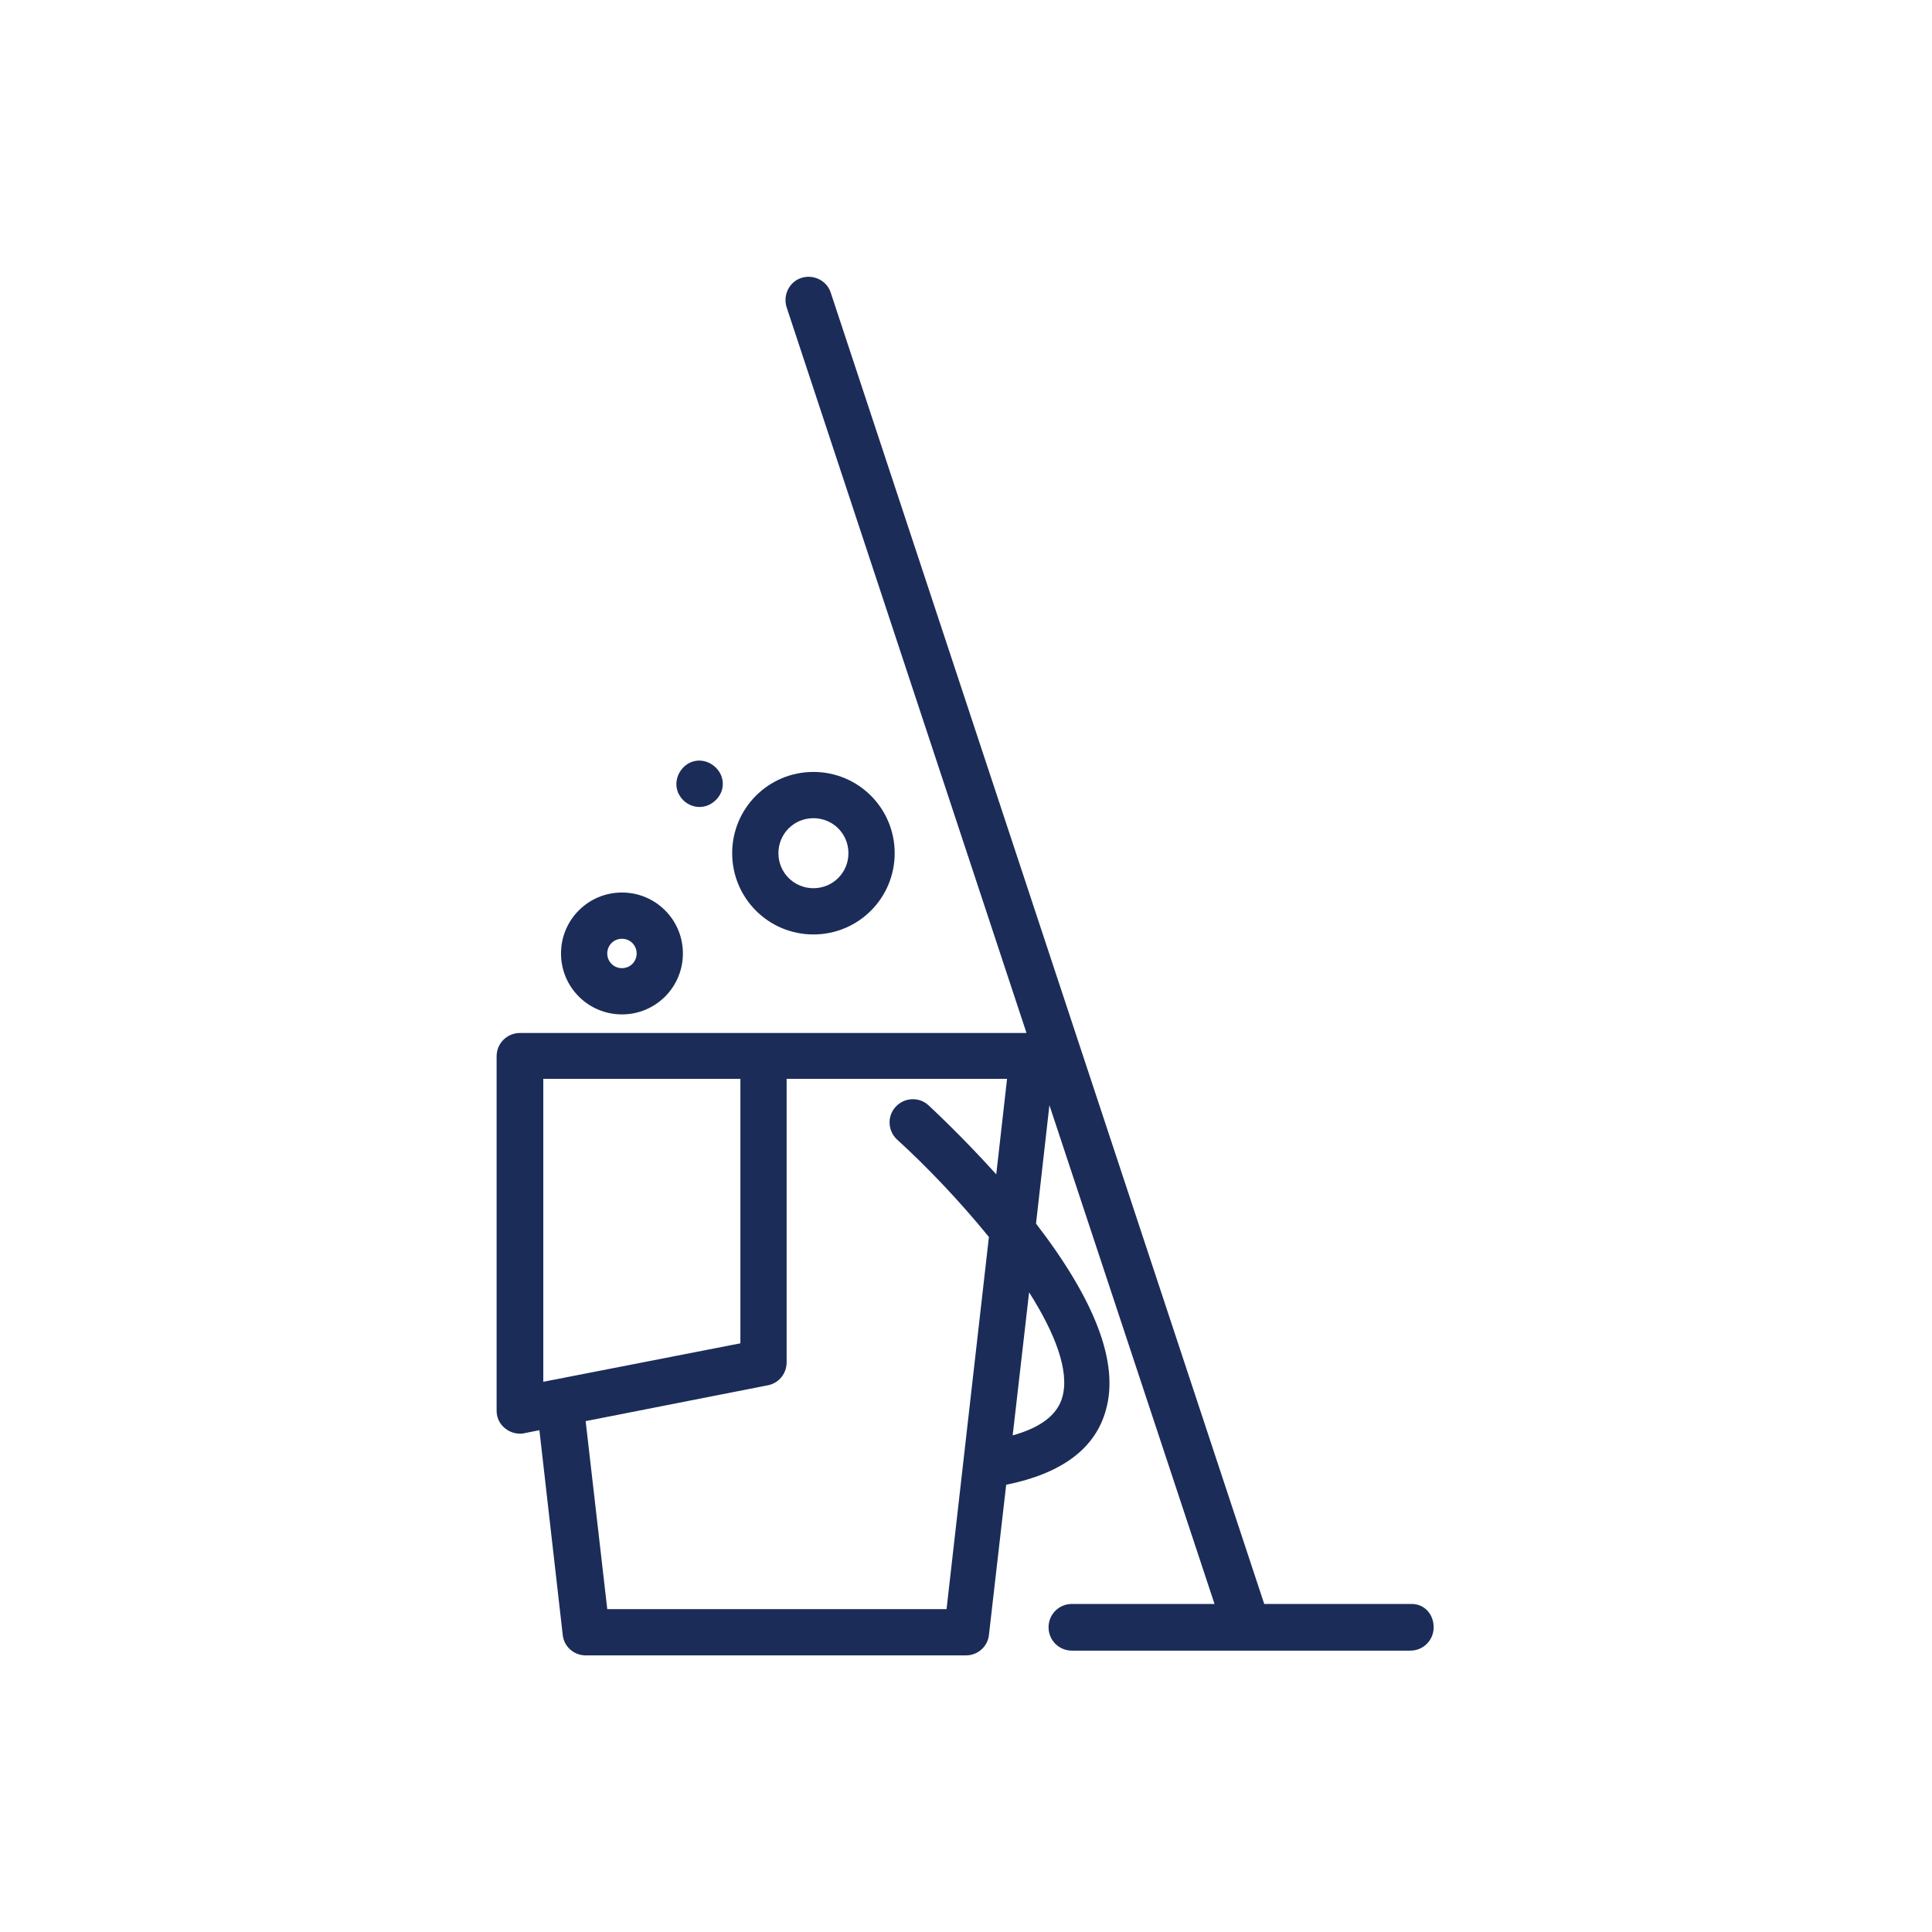 <?xml version="1.0" encoding="utf-8"?>
<!-- Generator: Adobe Illustrator 24.3.0, SVG Export Plug-In . SVG Version: 6.00 Build 0)  -->
<svg version="1.1" id="Capa_1" xmlns="http://www.w3.org/2000/svg" xmlns:xlink="http://www.w3.org/1999/xlink" x="0px" y="0px"
	 viewBox="0 0 447 447" style="enable-background:new 0 0 447 447;" xml:space="preserve">
<style type="text/css">
	.st0{fill:#1B2C58;}
</style>
<g>
	<path class="st0" d="M326.6,371.1h-34.1L192.2,67.7c-0.9-2.8-4-4.3-6.8-3.4c-2.8,0.9-4.3,4-3.4,6.8L237.5,239H120.3
		c-3,0-5.4,2.4-5.4,5.4v82c0,1.6,0.7,3.1,2,4.1c1,0.8,2.2,1.2,3.4,1.2c0.3,0,0.7,0,1-0.1l3.5-0.7l5.4,47.4c0.3,2.7,2.6,4.7,5.3,4.7
		h88c2.7,0,5-2,5.3-4.7l4-34.8h0.1c12.8-2.6,20.6-8.4,23-17.4c3-10.8-2.5-25.2-16.2-43l3.1-27.4L281,371.1h-33c-3,0-5.4,2.4-5.4,5.4
		s2.4,5.4,5.4,5.4h78.3c3,0,5.4-2.4,5.4-5.4S329.6,371.1,326.6,371.1z M125.7,319.7v-70.1h45.6v61.2L125.7,319.7z M219,372.3h-78.5
		l-5-43.5l42.2-8.3c2.5-0.5,4.3-2.7,4.3-5.3v-65.6h51l-2.5,22.1c-8.3-9.2-15.3-15.6-15.7-16c-2.2-2-5.6-1.8-7.6,0.4
		c-2,2.2-1.8,5.6,0.4,7.6c6.5,5.9,14.3,14,21.2,22.5L219,372.3z M245.8,323.2c-1.1,4.1-5,7.1-11.5,8.9l3.8-33.1
		C244,308.3,247.5,317.1,245.8,323.2z"/>
	<path class="st0" d="M143.9,234.7c7.8,0,14.1-6.3,14.1-14.1s-6.3-14.1-14.1-14.1s-14.1,6.3-14.1,14.1
		C129.8,228.4,136.1,234.7,143.9,234.7z M143.9,217.2c1.9,0,3.4,1.5,3.4,3.4s-1.5,3.4-3.4,3.4s-3.4-1.5-3.4-3.4
		S142,217.2,143.9,217.2z"/>
	<path class="st0" d="M188.2,216.2c10.4,0,18.8-8.4,18.8-18.8c0-10.4-8.4-18.8-18.8-18.8c-10.4,0-18.8,8.4-18.8,18.8
		S177.8,216.2,188.2,216.2z M188.2,189.3c4.5,0,8.1,3.6,8.1,8.1s-3.6,8.1-8.1,8.1s-8.1-3.6-8.1-8.1S183.7,189.3,188.2,189.3z"/>
	<path class="st0" d="M156.9,183.4c0.9,2.1,3,3.4,5.2,3.3c2.2-0.1,4.2-1.7,4.9-3.8c1.4-4.7-3.9-8.7-8-6.1
		C156.8,178.3,155.9,181.1,156.9,183.4C157,183.8,156.7,183.1,156.9,183.4z"/>
</g>
</svg>
